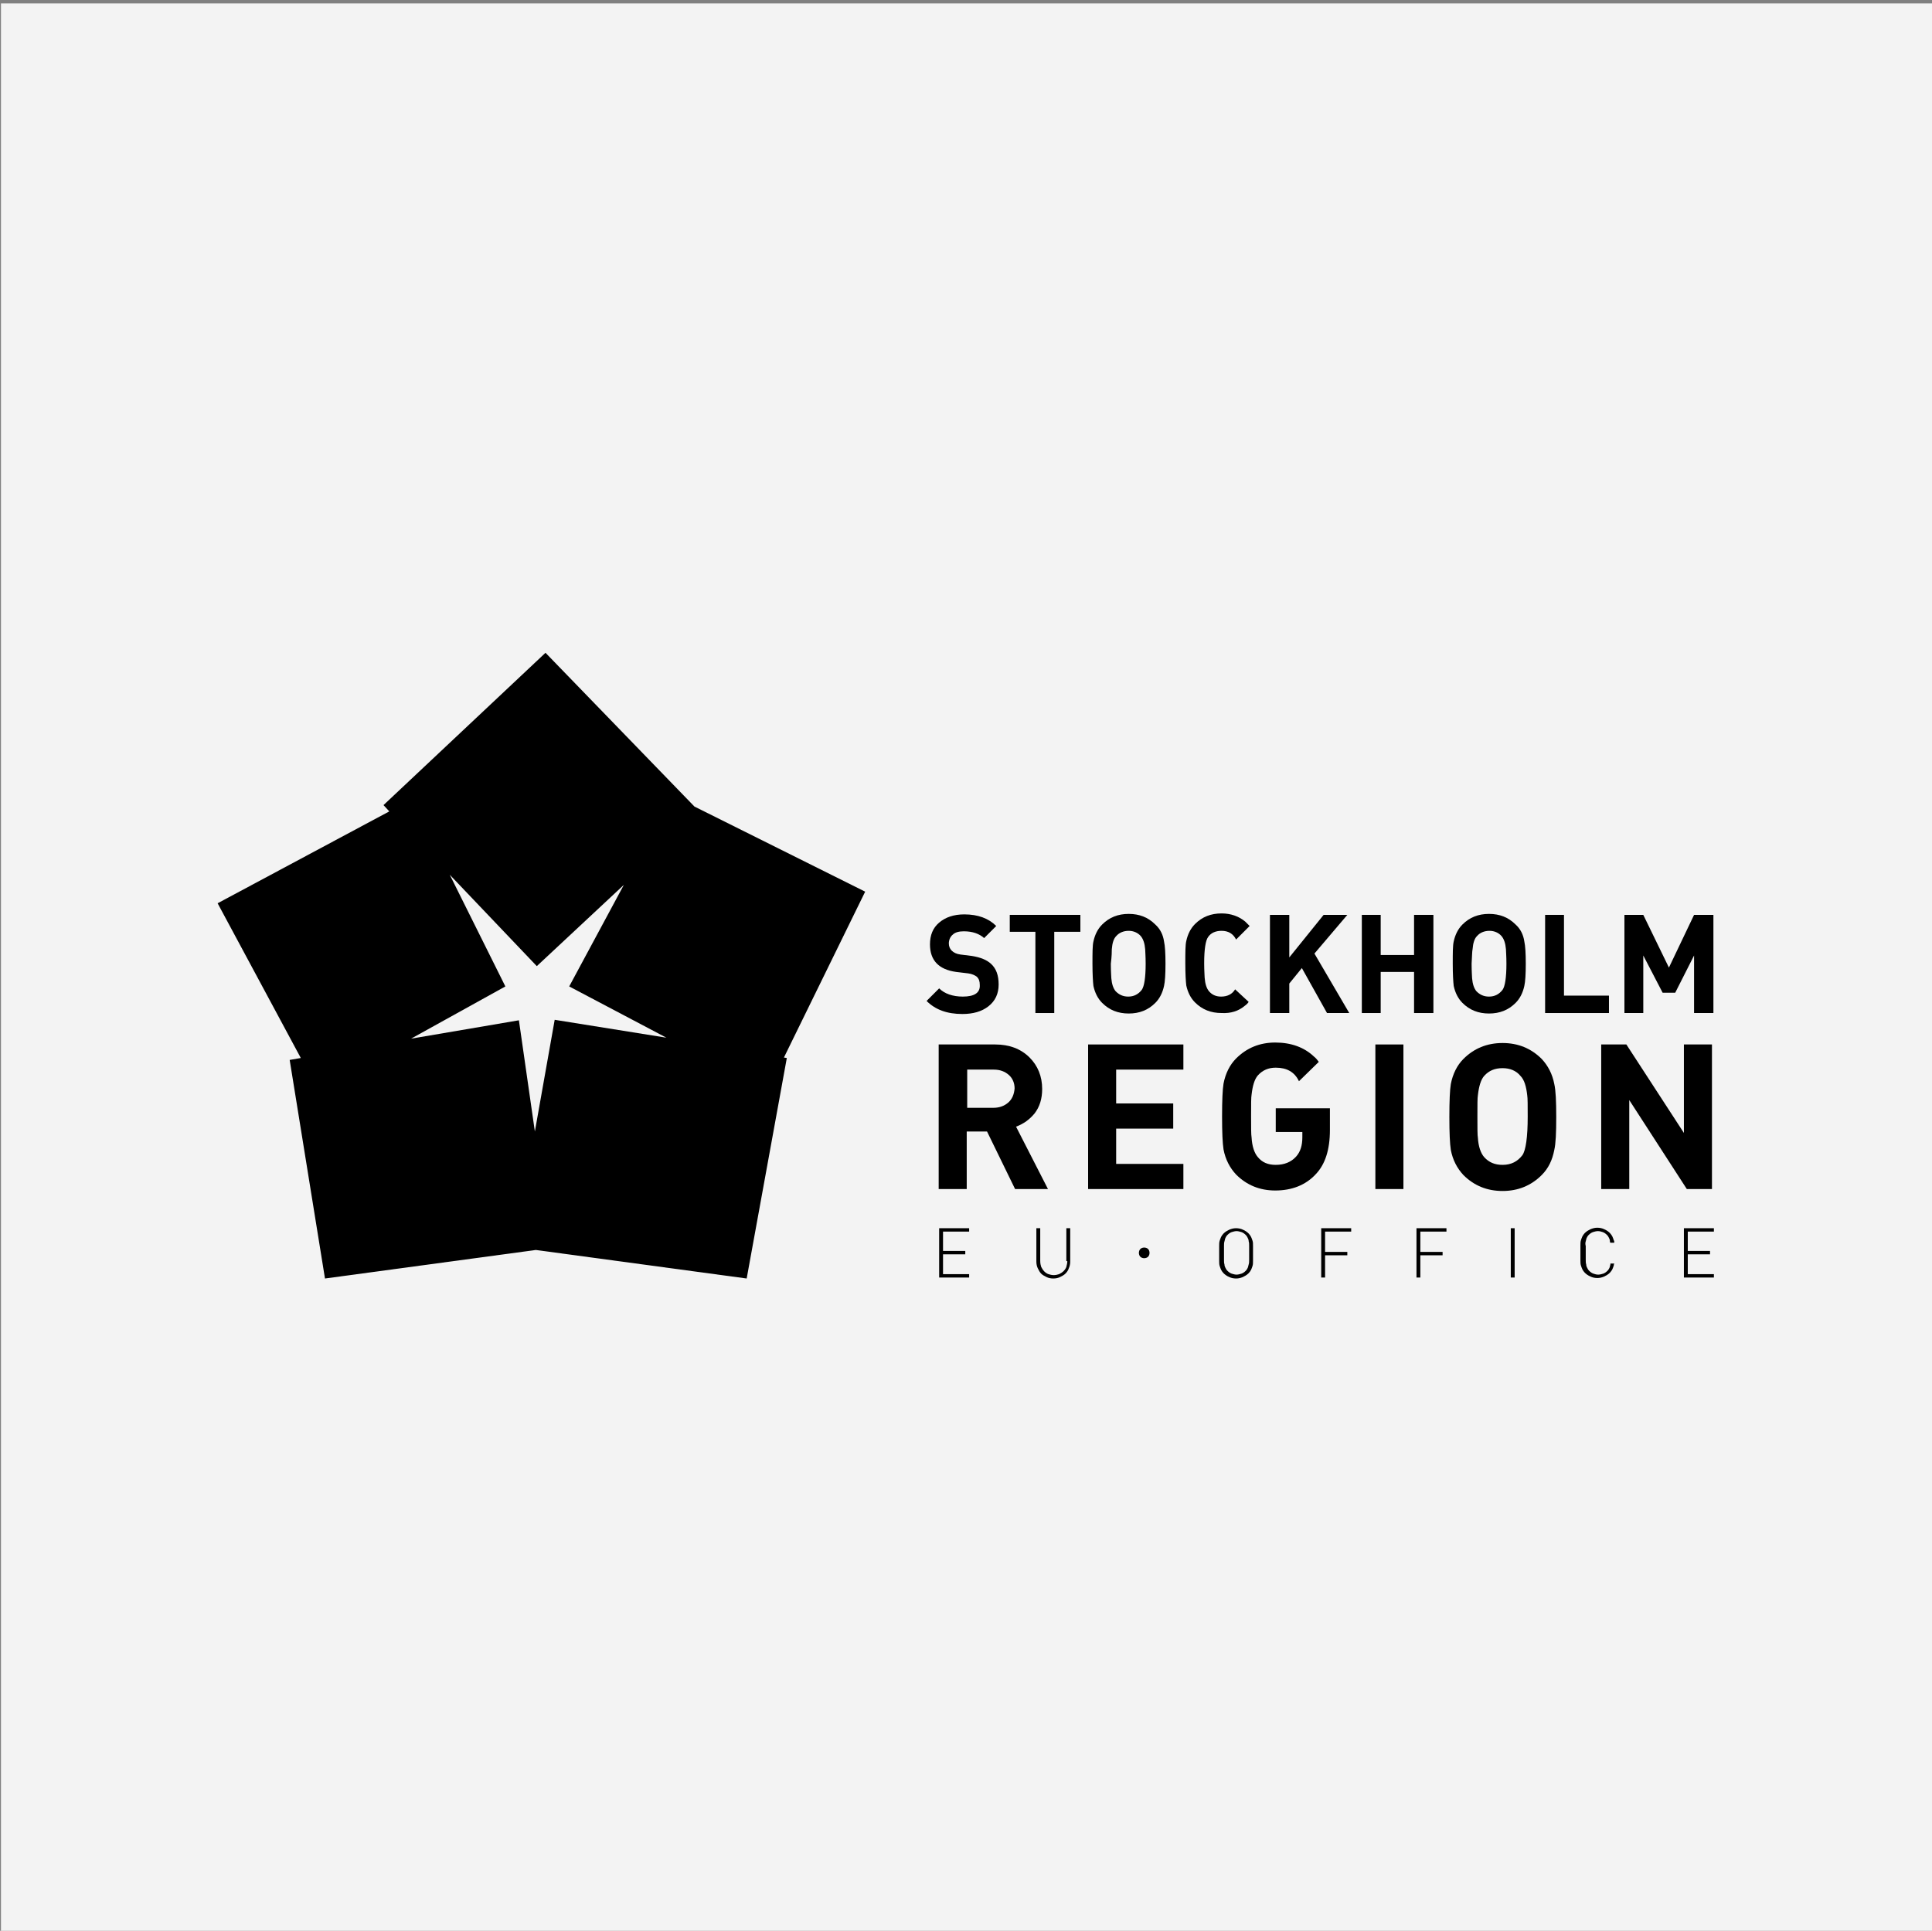 <?xml version="1.0" encoding="UTF-8"?>
<svg xmlns="http://www.w3.org/2000/svg" xmlns:xlink="http://www.w3.org/1999/xlink" version="1.1" id="Ebene_1" x="0px" y="0px" viewBox="0 0 399.5 399.3" style="enable-background:new 0 0 399.5 399.3;" xml:space="preserve">
<rect x="0" y="0" width="399.5" height="399.3" fill="#808080" stroke="none"/>
<style type="text/css">
	.st0{fill:#F3F3F3;}
</style>
<rect x="0.2" y="0.7" class="st0" width="400.5" height="399.3"></rect>
<g>
	<g>
		<path d="M199.1,206.1c-2.1,0-3.8-0.6-4.9-1.7l-2.6,2.6c1.8,1.8,4.2,2.7,7.4,2.7c2.2,0,4-0.5,5.4-1.6s2.1-2.6,2.1-4.5    s-0.5-3.3-1.6-4.3c-0.9-0.8-2.1-1.3-3.9-1.6l-2.4-0.3c-0.8-0.1-1.4-0.4-1.8-0.8c-0.4-0.4-0.6-0.9-0.6-1.5c0-0.7,0.3-1.4,0.8-1.8    c0.5-0.5,1.3-0.7,2.3-0.7c1.8,0,3.2,0.5,4.2,1.4l2.5-2.5c-1.6-1.6-3.8-2.4-6.6-2.4c-2.2,0-3.9,0.6-5.2,1.7    c-1.3,1.1-1.9,2.6-1.9,4.5c0,3.3,1.8,5.2,5.4,5.7l2.5,0.3c0.8,0.1,1.4,0.4,1.8,0.7c0.4,0.4,0.6,0.9,0.6,1.7    C202.7,205.3,201.5,206.1,199.1,206.1z"></path>
		<polygon points="208.8,192.7 214.1,192.7 214.1,209.5 218,209.5 218,192.7 223.4,192.7 223.4,189.2 208.8,189.2   "></polygon>
		<path d="M227.9,207.4c1.5,1.5,3.3,2.2,5.5,2.2s4-0.7,5.5-2.2c0.9-0.9,1.5-2.1,1.8-3.5c0.2-0.9,0.3-2.4,0.3-4.6    c0-2.2-0.1-3.7-0.3-4.6c-0.2-1.4-0.8-2.6-1.8-3.5c-1.5-1.5-3.3-2.2-5.5-2.2s-4,0.7-5.5,2.2c-0.9,0.9-1.5,2.1-1.8,3.5    c-0.2,0.8-0.2,2.4-0.2,4.6c0,2.2,0.1,3.8,0.2,4.6C226.4,205.3,227,206.5,227.9,207.4z M229.9,196.3c0.1-1.3,0.4-2.2,0.9-2.7    c0.6-0.7,1.5-1.1,2.6-1.1c1,0,1.9,0.4,2.5,1.1c0.5,0.6,0.8,1.5,0.9,2.7c0,0.4,0.1,1.4,0.1,3c0,2.9-0.3,4.7-0.8,5.4    c-0.7,0.9-1.6,1.4-2.8,1.4c-1.1,0-1.9-0.4-2.6-1.1c-0.5-0.6-0.8-1.5-0.9-2.7c0-0.3-0.1-1.3-0.1-3    C229.9,197.7,229.9,196.7,229.9,196.3z"></path>
		<polygon points="266.6,203.4 269.2,200.2 274.4,209.5 279,209.5 271.8,197.2 278.6,189.2 273.7,189.2 266.6,198 266.6,189.2     262.6,189.2 262.6,209.5 266.6,209.5   "></polygon>
		<polygon points="296.4,209.5 296.4,189.2 292.4,189.2 292.4,197.5 285.5,197.5 285.5,189.2 281.6,189.2 281.6,209.5 285.5,209.5     285.5,201 292.4,201 292.4,209.5   "></polygon>
		<path d="M302.4,207.4c1.5,1.5,3.3,2.2,5.5,2.2s4-0.7,5.5-2.2c0.9-0.9,1.5-2.1,1.8-3.5c0.2-0.9,0.3-2.4,0.3-4.6    c0-2.2-0.1-3.7-0.3-4.6c-0.2-1.4-0.8-2.6-1.8-3.5c-1.5-1.5-3.3-2.2-5.5-2.2s-4,0.7-5.5,2.2c-0.9,0.9-1.5,2.1-1.8,3.5    c-0.2,0.8-0.2,2.4-0.2,4.6c0,2.2,0.1,3.8,0.2,4.6C300.9,205.3,301.5,206.5,302.4,207.4z M304.5,196.3c0.1-1.3,0.4-2.2,0.9-2.7    c0.6-0.7,1.5-1.1,2.6-1.1c1,0,1.9,0.4,2.5,1.1c0.5,0.6,0.8,1.5,0.9,2.7c0,0.4,0.1,1.4,0.1,3c0,2.9-0.3,4.7-0.8,5.4    c-0.7,0.9-1.6,1.4-2.8,1.4c-1.1,0-1.9-0.4-2.6-1.1c-0.5-0.6-0.8-1.5-0.9-2.7c0-0.3-0.1-1.3-0.1-3    C304.4,197.7,304.4,196.7,304.5,196.3z"></path>
		<polygon points="332.7,205.9 323.4,205.9 323.4,189.2 319.5,189.2 319.5,209.5 332.7,209.5   "></polygon>
		<polygon points="339.8,197.6 343.8,205.3 346.4,205.3 350.3,197.6 350.3,209.5 354.3,209.5 354.3,189.2 350.3,189.2 345.1,200.1     339.8,189.2 335.9,189.2 335.9,209.5 339.8,209.5   "></polygon>
		<polygon points="194.2,264.2 200.4,264.2 200.4,263.5 195,263.5 195,259.4 199.6,259.4 199.6,258.7 195,258.7 195,254.7     200.4,254.7 200.4,254 194.2,254   "></polygon>
		<path d="M220.7,260.8c0,0.4-0.1,0.8-0.2,1.2c-0.1,0.3-0.3,0.6-0.6,0.9c-0.2,0.2-0.5,0.4-0.9,0.6c-0.3,0.1-0.7,0.2-1.1,0.2    c-0.4,0-0.8-0.1-1.1-0.2s-0.6-0.3-0.9-0.6c-0.2-0.2-0.4-0.5-0.6-0.9c-0.1-0.3-0.2-0.7-0.2-1.2V254h-0.8v6.9c0,0.5,0.1,1,0.3,1.4    s0.4,0.8,0.7,1.1c0.3,0.3,0.7,0.5,1.1,0.7c0.4,0.2,0.9,0.3,1.4,0.3s1-0.1,1.4-0.3c0.4-0.2,0.8-0.4,1.1-0.7    c0.3-0.3,0.6-0.7,0.7-1.1c0.2-0.4,0.3-0.9,0.3-1.4V254h-0.8v6.8H220.7z"></path>
		<path d="M236.6,258c-0.3,0-0.6,0.1-0.8,0.3c-0.2,0.2-0.3,0.5-0.3,0.8s0.1,0.6,0.3,0.8c0.2,0.2,0.5,0.3,0.8,0.3s0.6-0.1,0.8-0.3    c0.2-0.2,0.3-0.5,0.3-0.8s-0.1-0.6-0.3-0.8C237.2,258.1,236.9,258,236.6,258z"></path>
		<path d="M259,256.6c-0.1-0.3-0.2-0.6-0.3-0.8c-0.1-0.2-0.3-0.5-0.5-0.7c-0.3-0.3-0.7-0.6-1.2-0.8c-0.4-0.2-0.9-0.3-1.4-0.3    s-0.9,0.1-1.4,0.3c-0.4,0.2-0.8,0.4-1.2,0.8c-0.2,0.2-0.4,0.5-0.5,0.7s-0.2,0.5-0.3,0.8c-0.1,0.3-0.1,0.7-0.1,1.1s0,0.9,0,1.5    s0,1.1,0,1.5s0,0.8,0.1,1.1c0.1,0.3,0.2,0.6,0.3,0.8c0.1,0.2,0.3,0.5,0.5,0.7c0.3,0.3,0.7,0.6,1.2,0.8c0.4,0.2,0.9,0.3,1.4,0.3    s0.9-0.1,1.4-0.3c0.4-0.2,0.8-0.4,1.2-0.8c0.2-0.2,0.4-0.5,0.5-0.7s0.2-0.5,0.3-0.8c0.1-0.3,0.1-0.7,0.1-1.1s0-0.9,0-1.5    s0-1.1,0-1.5C259.1,257.2,259.1,256.9,259,256.6z M258.3,260.5c0,0.4,0,0.7-0.1,1s-0.1,0.5-0.2,0.7s-0.2,0.4-0.4,0.6    c-0.3,0.3-0.6,0.5-0.9,0.6s-0.7,0.2-1,0.2s-0.7-0.1-1-0.2s-0.6-0.3-0.9-0.6c-0.2-0.2-0.3-0.4-0.4-0.6c-0.1-0.2-0.2-0.4-0.2-0.7    c-0.1-0.3-0.1-0.6-0.1-1s0-0.9,0-1.4s0-1,0-1.4s0-0.7,0.1-1s0.1-0.5,0.2-0.7c0.1-0.2,0.2-0.4,0.4-0.6c0.3-0.3,0.6-0.5,0.9-0.6    c0.3-0.1,0.7-0.2,1-0.2s0.7,0.1,1,0.2c0.3,0.1,0.6,0.3,0.9,0.6c0.2,0.2,0.3,0.4,0.4,0.6c0.1,0.2,0.2,0.4,0.2,0.7    c0.1,0.3,0.1,0.6,0.1,1s0,0.9,0,1.4S258.3,260.1,258.3,260.5z"></path>
		<polygon points="273.2,264.2 274,264.2 274,259.6 278.6,259.6 278.6,258.9 274,258.9 274,254.7 279.4,254.7 279.4,254 273.2,254       "></polygon>
		<polygon points="292.9,264.2 293.7,264.2 293.7,259.6 298.3,259.6 298.3,258.9 293.7,258.9 293.7,254.7 299.1,254.7 299.1,254     292.9,254   "></polygon>
		<rect x="312.4" y="254" width="0.8" height="10.2"></rect>
		<polygon points="354.4,254.7 354.4,254 348.2,254 348.2,264.2 354.4,264.2 354.4,263.5 349,263.5 349,259.4 353.6,259.4     353.6,258.7 349,258.7 349,254.7   "></polygon>
		<path d="M210.1,233c1.6-0.6,2.8-1.5,3.8-2.7c1.1-1.4,1.6-3.1,1.6-5.1c0-2.6-0.9-4.8-2.6-6.5c-1.8-1.8-4.2-2.7-7.1-2.7h-11.7v29.9    h5.8V234h4.2l5.8,11.9h6.8L210.1,233z M208.5,228c-0.8,0.7-1.8,1.1-3.1,1.1H200v-7.9h5.5c1.3,0,2.3,0.4,3.1,1.1    c0.8,0.7,1.2,1.7,1.2,2.8C209.7,226.3,209.3,227.3,208.5,228z"></path>
		<polygon points="225,245.9 244.7,245.9 244.7,240.7 230.8,240.7 230.8,233.4 242.6,233.4 242.6,228.2 230.8,228.2 230.8,221.2     244.7,221.2 244.7,216 225,216   "></polygon>
		<rect x="284.4" y="216" width="5.8" height="29.9"></rect>
		<path d="M318.8,219c-2.2-2.2-4.9-3.3-8.1-3.3s-5.9,1.1-8.1,3.3c-1.3,1.3-2.2,3.1-2.6,5.2c-0.2,1.2-0.3,3.5-0.3,6.8    s0.1,5.5,0.3,6.8c0.4,2.1,1.3,3.8,2.6,5.2c2.2,2.2,4.9,3.3,8.1,3.3s5.9-1.1,8.1-3.3c1.4-1.4,2.2-3.1,2.6-5.2    c0.3-1.3,0.4-3.5,0.4-6.8c0-3.2-0.1-5.5-0.4-6.8C321,222.1,320.1,220.4,318.8,219z M314.8,238.9c-1,1.3-2.3,2-4.1,2    c-1.6,0-2.8-0.5-3.8-1.6c-0.7-0.8-1.2-2.2-1.3-4c-0.1-0.5-0.1-2-0.1-4.4s0-3.9,0.1-4.4c0.2-1.8,0.6-3.2,1.3-4    c1-1.1,2.2-1.6,3.8-1.6c1.5,0,2.8,0.5,3.7,1.6c0.8,0.8,1.2,2.2,1.4,4c0.1,0.6,0.1,2.1,0.1,4.4    C315.9,235.2,315.5,237.9,314.8,238.9z"></path>
		<polygon points="354,245.9 354,216 348.2,216 348.2,234.3 336.3,216 331.1,216 331.1,245.9 336.9,245.9 336.9,227.5 348.8,245.9       "></polygon>
		<path d="M257.4,208c0.3-0.2,0.6-0.5,0.8-0.8l-2.8-2.6c-0.6,1-1.6,1.5-2.9,1.5c-1.1,0-1.9-0.4-2.5-1.1c-0.5-0.6-0.8-1.5-0.9-2.8    c0-0.4-0.1-1.4-0.1-3c0-2.9,0.3-4.7,0.8-5.4c0.6-0.9,1.6-1.3,2.8-1.3c1.4,0,2.4,0.6,3,1.8l2.8-2.8c-0.3-0.3-0.6-0.6-0.9-0.9    c-1.3-1.1-3-1.7-4.9-1.7c-2.2,0-4,0.7-5.5,2.2c-0.9,0.9-1.5,2.1-1.8,3.5c-0.2,0.8-0.2,2.4-0.2,4.6c0,2.2,0.1,3.8,0.2,4.6    c0.3,1.4,0.9,2.6,1.8,3.5c1.5,1.5,3.3,2.2,5.5,2.2C254.5,209.6,256.1,209.1,257.4,208z"></path>
		<path d="M275.1,229.2h-11.3v4.9h5.5v1.1c0,1.7-0.4,3-1.3,4c-1,1.1-2.4,1.7-4.2,1.7c-1.6,0-2.8-0.5-3.7-1.6    c-0.7-0.8-1.2-2.2-1.3-4.1c-0.1-0.5-0.1-2-0.1-4.4s0-3.9,0.1-4.4c0.2-1.8,0.6-3.2,1.3-4c1-1.1,2.2-1.6,3.7-1.6    c2.3,0,3.9,0.9,4.8,2.8l4.1-4c-0.3-0.4-0.6-0.8-1-1.1c-2-1.9-4.7-2.9-8-2.9c-3.2,0-5.9,1.1-8.1,3.3c-1.3,1.3-2.2,3.1-2.6,5.2    c-0.2,1.2-0.3,3.5-0.3,6.8s0.1,5.5,0.3,6.8c0.4,2.1,1.3,3.8,2.6,5.2c2.2,2.2,4.9,3.3,8.1,3.3c3.4,0,6.3-1.1,8.4-3.4    c1.9-2,2.9-5,2.9-9.1v-4.5H275.1z"></path>
		<path d="M327.9,256.7c0.1-0.3,0.1-0.5,0.2-0.7c0.1-0.2,0.2-0.4,0.4-0.6c0.3-0.3,0.6-0.5,0.9-0.6s0.7-0.2,1-0.2    c0.4,0,0.7,0.1,1,0.2c0.3,0.1,0.6,0.3,0.9,0.6c0.2,0.2,0.3,0.4,0.4,0.6c0.1,0.2,0.2,0.4,0.2,0.7c0,0.1,0,0.2,0.1,0.3h0.8    c0-0.2,0-0.4-0.1-0.5c-0.1-0.3-0.2-0.6-0.3-0.8c-0.1-0.2-0.3-0.5-0.5-0.7c-0.3-0.3-0.7-0.6-1.2-0.8c-0.4-0.2-0.9-0.3-1.4-0.3    s-0.9,0.1-1.4,0.3c-0.4,0.2-0.8,0.4-1.2,0.8c-0.2,0.2-0.4,0.5-0.5,0.7s-0.2,0.5-0.3,0.8c-0.1,0.3-0.1,0.7-0.1,1.1s0,0.9,0,1.5    s0,1.1,0,1.5s0,0.8,0.1,1.1c0.1,0.3,0.2,0.6,0.3,0.8c0.1,0.2,0.3,0.5,0.5,0.7c0.3,0.3,0.7,0.6,1.2,0.8c0.4,0.2,0.9,0.3,1.4,0.3    s0.9-0.1,1.4-0.3c0.4-0.2,0.8-0.4,1.2-0.8c0.2-0.2,0.4-0.5,0.5-0.7s0.2-0.5,0.3-0.8c0-0.1,0-0.2,0.1-0.4H333c0,0.1,0,0.1,0,0.2    c-0.1,0.3-0.1,0.5-0.2,0.7s-0.2,0.4-0.4,0.6c-0.3,0.3-0.6,0.5-0.9,0.6s-0.7,0.2-1,0.2c-0.4,0-0.7-0.1-1-0.2s-0.6-0.3-0.9-0.6    c-0.2-0.2-0.3-0.4-0.4-0.6s-0.2-0.4-0.2-0.7c-0.1-0.3-0.1-0.6-0.1-1s0-0.9,0-1.4s0-1,0-1.4C327.8,257.3,327.8,257,327.9,256.7z"></path>
		<path d="M143.6,166.8L112.8,135l-33.5,31.5l1.2,1.3l-35.5,19l17.2,32l-2.3,0.4l7.3,45.2l43.6-5.9l43.6,5.9l8.3-45.6l-0.6-0.1    l16.8-34.3L143.6,166.8z M110.6,234l-3.3-23L85,214.8l19.5-10.8L93,180.9l18,18.9l18-16.8l-11.3,21l20.1,10.6l-23.1-3.7L110.6,234    z"></path>
	</g>
</g>
</svg>
